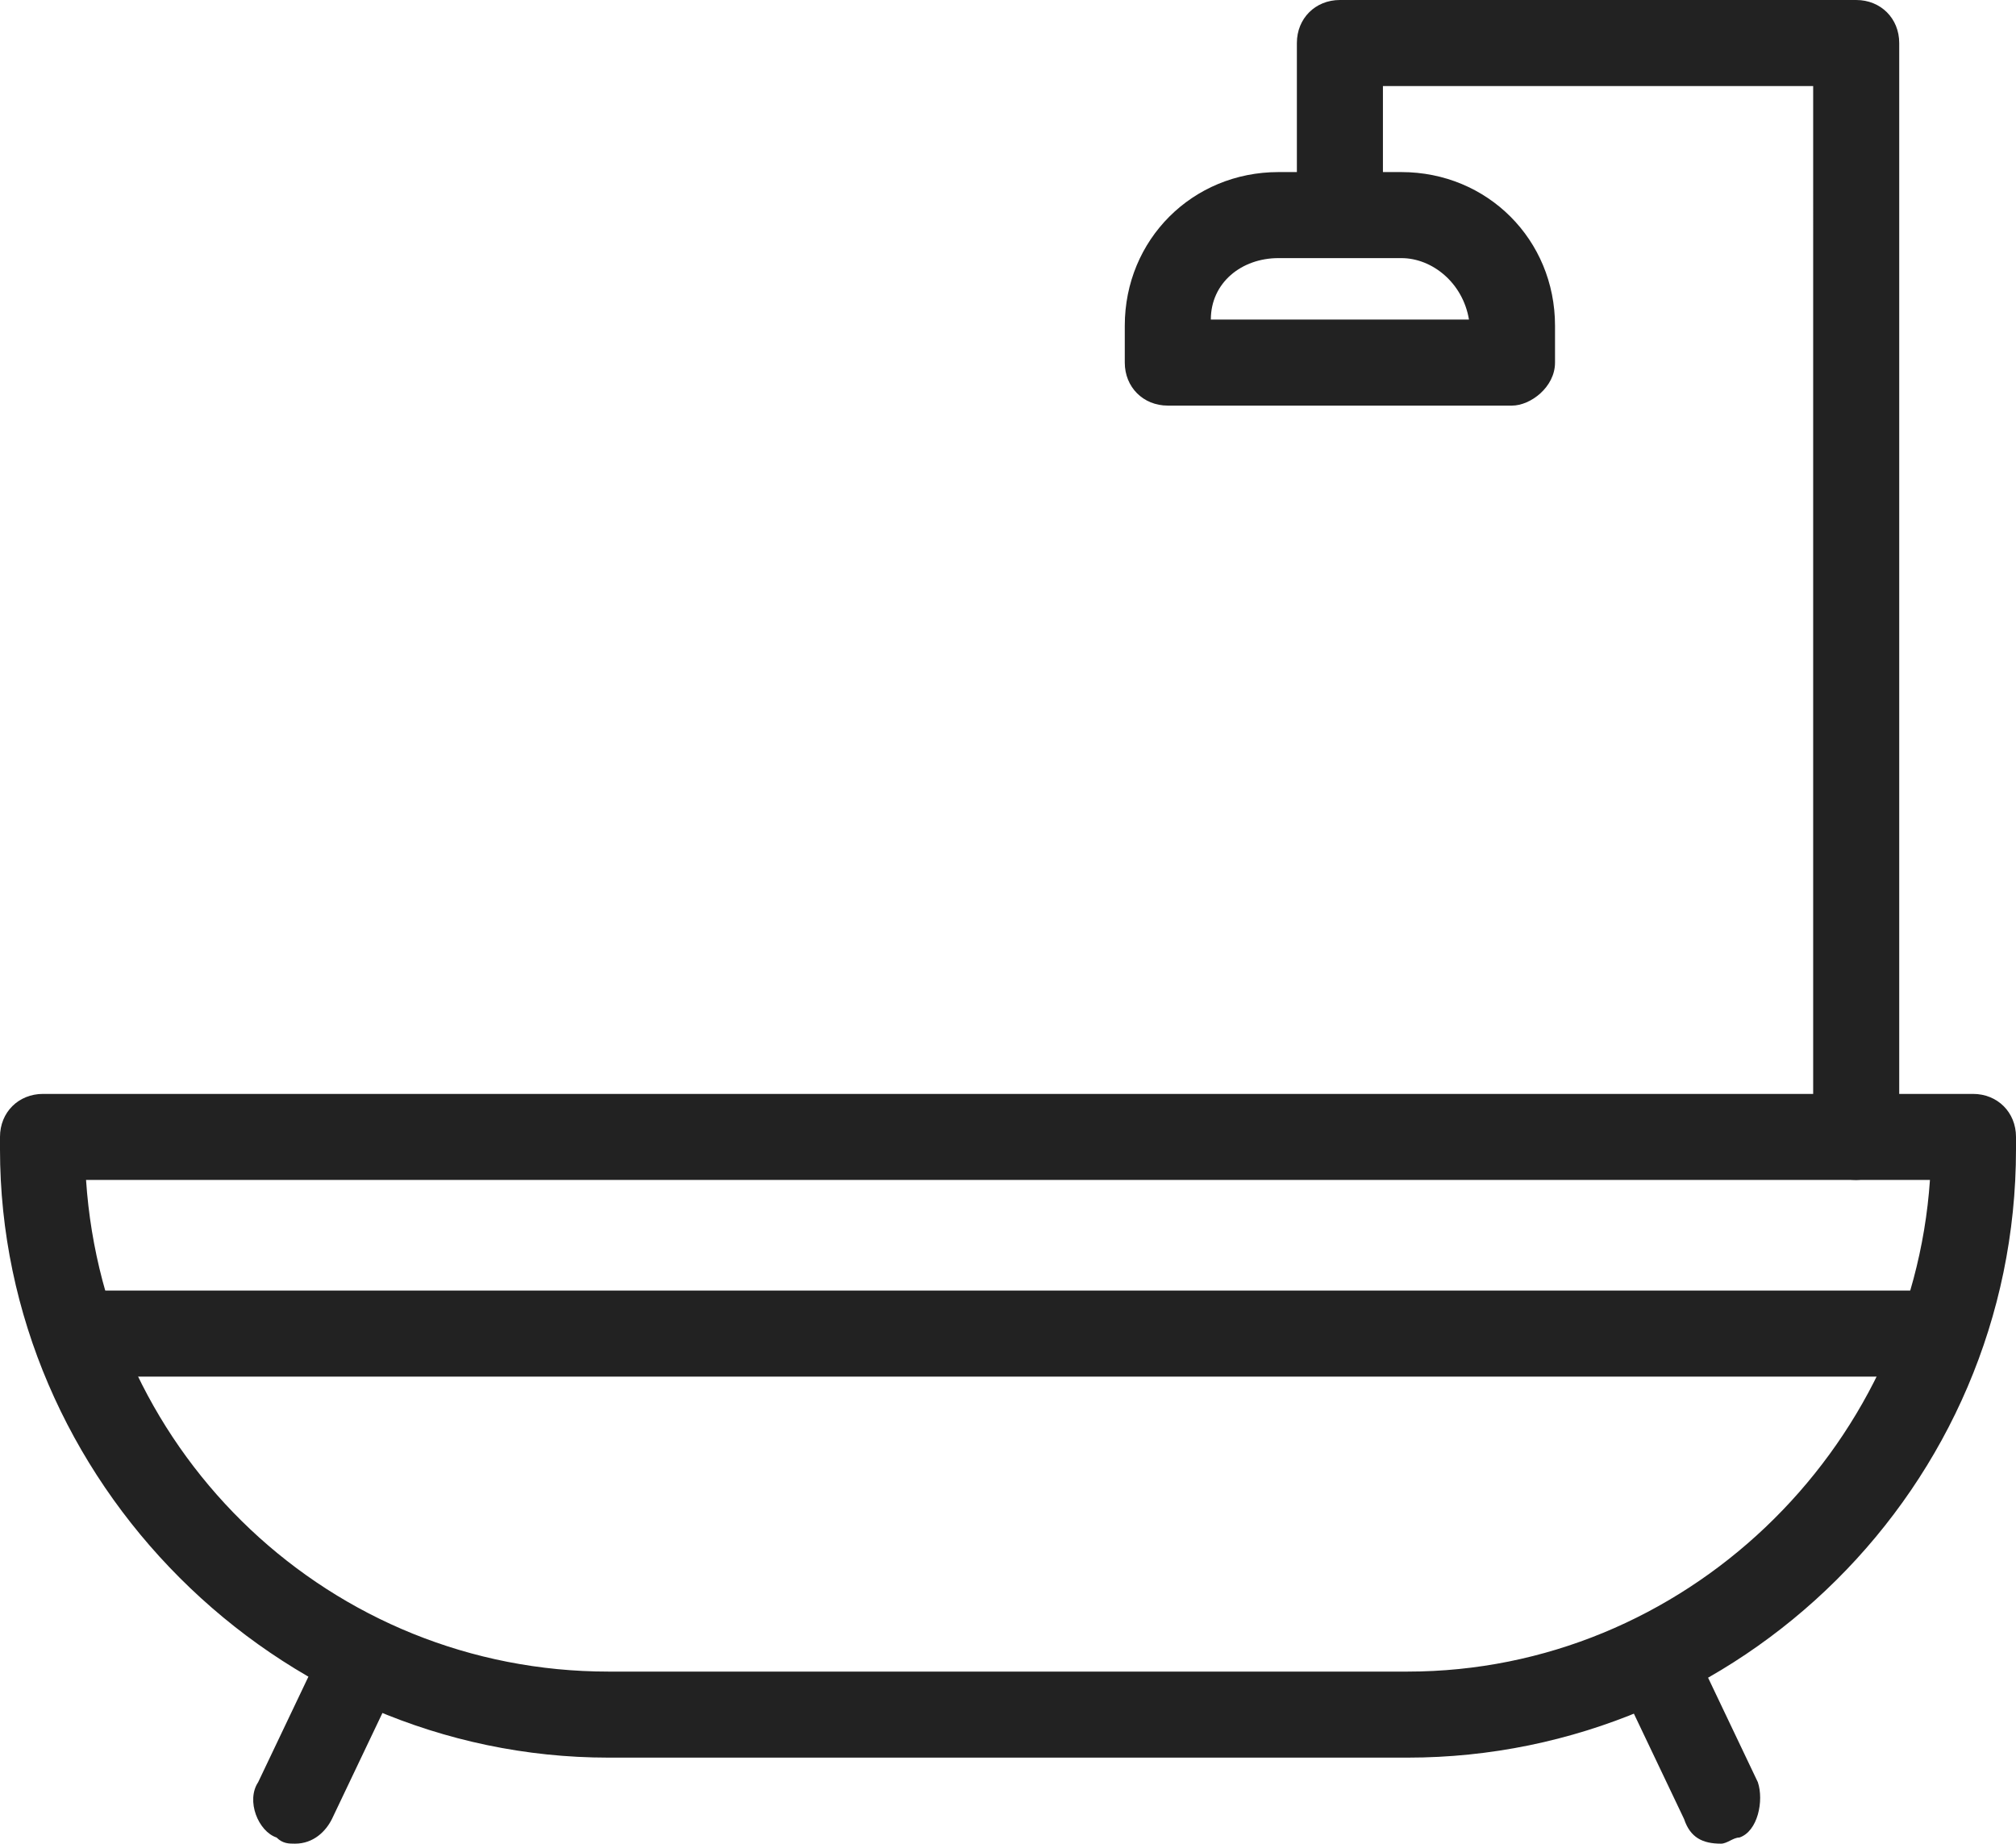<svg version="1.1" id="Слой_1" x="0" y="0" xml:space="preserve" width="32.8" height="30" xmlns="http://www.w3.org/2000/svg"><style type="text/css" id="style2">.st0{fill:#222}</style><g id="g32" transform="translate(-952.8 -533.6)"><g id="g26"><g id="g6"><path class="st0" d="M975.7 562.2h-13c-5.4 0-9.9-4.5-9.9-9.9v-.2c0-.4.3-.7.7-.7h31.4c.4 0 .7.3.7.7v.2c0 5.5-4.5 9.9-9.9 9.9zm-21.5-9.4c.3 4.5 4 8 8.5 8h13c4.5 0 8.2-3.6 8.5-8z" id="path4"/></g><g id="g16"><g id="g10"><path class="st0" d="M957.6 563.6c-.1 0-.2 0-.3-.1-.3-.1-.5-.6-.3-.9l1-2.1c.1-.3.6-.5.9-.3.3.1.5.6.3.9l-1 2.1c-.1.2-.3.4-.6.4z" id="path8"/></g><g id="g14"><path class="st0" d="M980.8 563.6c-.3 0-.5-.1-.6-.4l-1-2.1c-.1-.3 0-.8.3-.9.3-.1.8 0 .9.3l1 2.1c.1.3 0 .8-.3.9-.1 0-.2.1-.3.1z" id="path12"/></g></g><g id="g20"><path class="st0" d="M983 552.8c-.4 0-.7-.3-.7-.7V535h-7v1.7c0 .4-.3.7-.7.7-.4 0-.7-.3-.7-.7v-2.4c0-.4.3-.7.7-.7h8.4c.4 0 .7.3.7.7v17.8c0 .4-.4.7-.7.7z" id="path18"/></g><g id="g24"><path class="st0" d="M977.4 540.2h-5.6c-.4 0-.7-.3-.7-.7v-.6c0-1.4 1.1-2.5 2.5-2.5h2c1.4 0 2.5 1.1 2.5 2.5v.6c0 .4-.4.7-.7.7zm-4.9-1.4h4.2c-.1-.6-.6-1-1.1-1h-2c-.6 0-1.1.4-1.1 1z" id="path22"/></g></g><g id="g30"><path class="st0" d="M984.1 556h-29.7c-.4 0-.7-.3-.7-.7 0-.4.3-.7.7-.7h29.7c.4 0 .7.3.7.7 0 .4-.4.7-.7.7z" id="path28"/></g></g></svg>